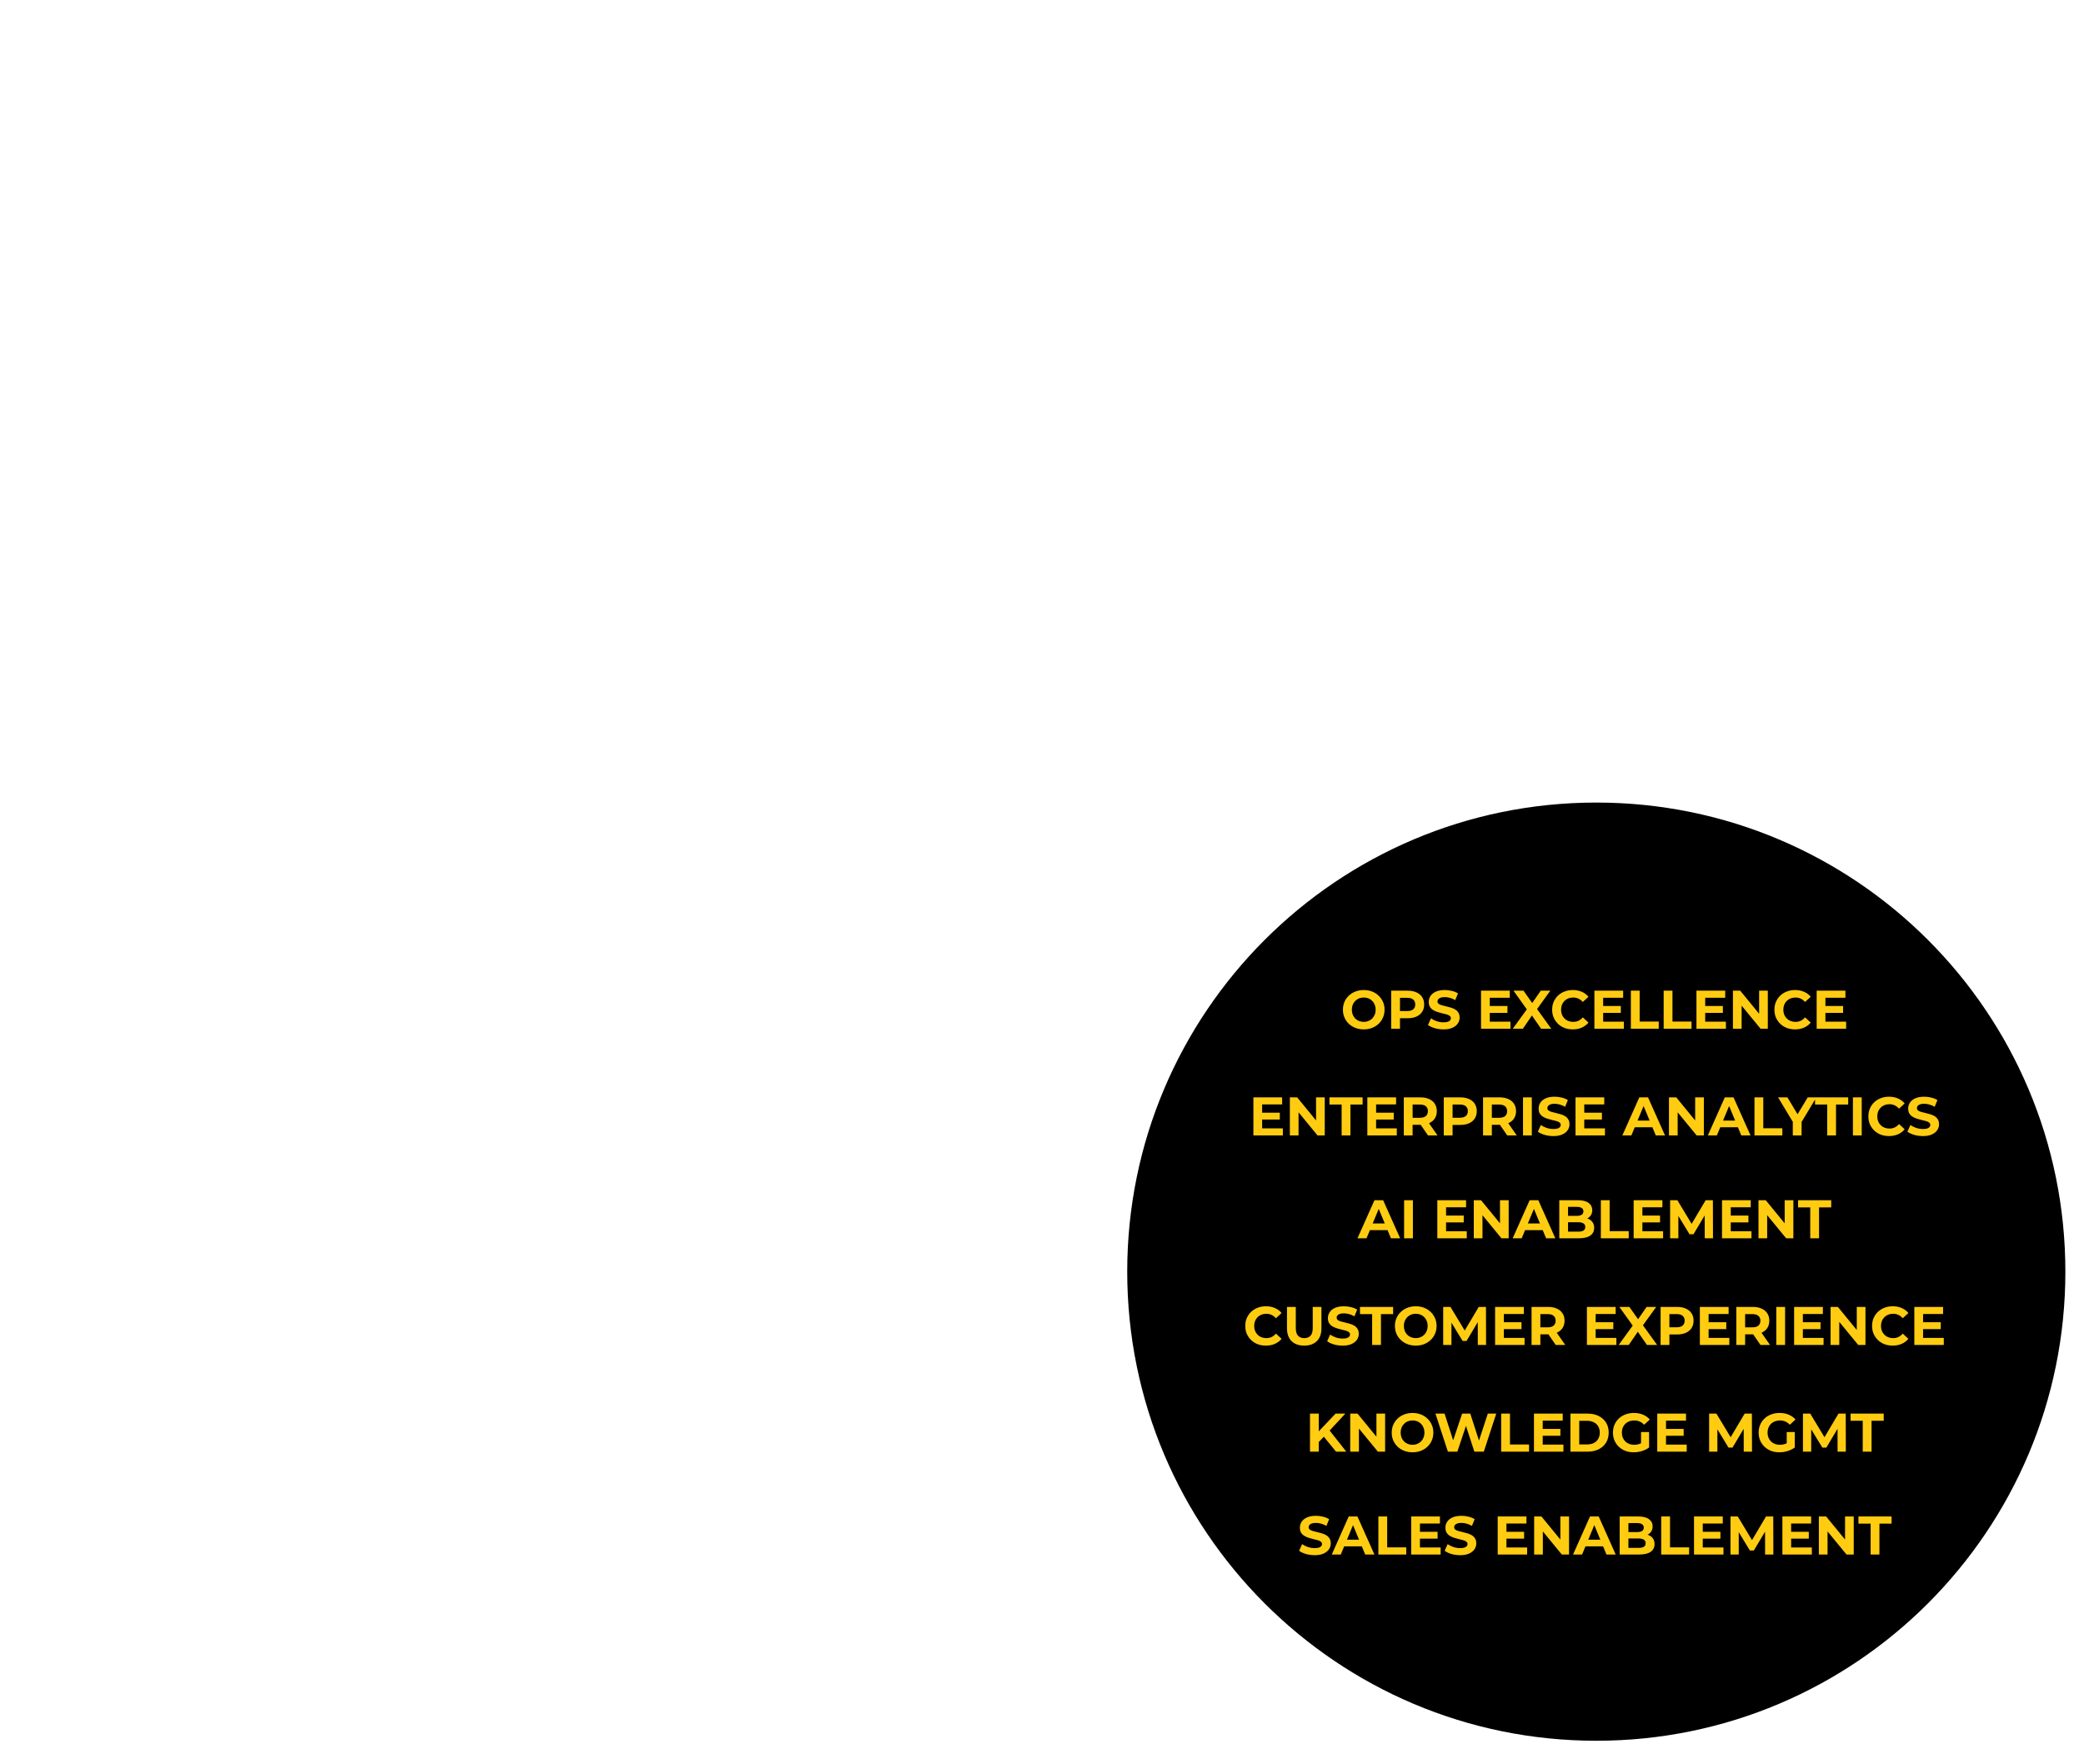 <svg id="e8eruTMi0Gd1" xmlns="http://www.w3.org/2000/svg" xmlns:xlink="http://www.w3.org/1999/xlink" viewBox="0 0 547 463" shape-rendering="geometricPrecision" text-rendering="geometricPrecision" project-id="286a6dc128af418f84ace5f7a2ca52e9" export-id="6568976d1498441cb9ae0aa0326a1182" cached="false">
<style><![CDATA[
#e8eruTMi0Gd2_ts {animation: e8eruTMi0Gd2_ts__ts 3000ms linear 1 normal forwards}@keyframes e8eruTMi0Gd2_ts__ts { 0% {transform: translate(480.895px,431.619px) scale(0.372,0.372)} 33.333% {transform: translate(480.895px,431.619px) scale(0.372,0.372);animation-timing-function: cubic-bezier(0.42,0,0.58,1)} 66.667% {transform: translate(480.895px,431.619px) scale(1,1)} 100% {transform: translate(480.895px,431.619px) scale(1,1)}}
]]></style>
<g id="e8eruTMi0Gd2_ts" transform="translate(480.895,431.619) scale(0.372,0.372)"><g transform="translate(-480.895,-431.619)"><path d="M212.79,413.33c112.34,0,203.41-91.07,203.41-203.41C416.2,97.58,325.13,6.51,212.79,6.51s-203.41,91.07-203.41,203.41c0,112.34,91.07,203.41,203.41,203.41Z" fill="none" stroke="#fc1" stroke-width="5.25" stroke-miterlimit="10"/><path d="M93,233.18h27.25v-84.79h-27.25v-23.66h79.58v108.45h27.25v23.66h-106.83v-23.66ZM112,82.19c0-13.8,12.91-24.51,31.91-24.51s32.26,9.86,32.26,23.66-13.26,24.23-32.26,24.23-31.91-9.58-31.91-23.38Z" stroke="#fc1" stroke-width="2.39" stroke-miterlimit="10"/><path d="M199.37,233.39l179.05,74.06" fill="none" stroke="#fc1" stroke-width="3" stroke-miterlimit="10"/><path d="M171.94,124.76L378.42,307.45" fill="none" stroke="#fc1" stroke-width="3" stroke-miterlimit="10"/><path d="M93.63,256.49L388.18,311.29" fill="none" stroke="#fc1" stroke-width="3" stroke-miterlimit="10"/></g></g><path d="M418.99,456.88c67.997,0,123.12-55.123,123.12-123.12s-55.123-123.12-123.12-123.12-123.12,55.123-123.12,123.12s55.123,123.12,123.12,123.12Z"/><path d="M357.965,270.171c-.79,0-1.522-.128-2.197-.385-.666-.257-1.246-.618-1.74-1.084-.485-.466-.866-1.013-1.142-1.641-.266-.627-.399-1.312-.399-2.054s.133-1.426.399-2.054c.276-.628.661-1.174,1.156-1.64.494-.466,1.074-.828,1.74-1.085.666-.256,1.389-.385,2.168-.385.79,0,1.513.129,2.169.385.665.257,1.241.619,1.726,1.085.494.466.88,1.012,1.155,1.64.276.618.414,1.303.414,2.054c0,.742-.138,1.431-.414,2.069-.275.627-.661,1.174-1.155,1.64-.485.457-1.061.813-1.726,1.07-.656.257-1.374.385-2.154.385Zm-.015-1.968c.447,0,.856-.076,1.227-.229.381-.152.714-.371.999-.656s.504-.623.656-1.013c.162-.39.243-.822.243-1.298c0-.475-.081-.908-.243-1.298-.152-.39-.371-.727-.656-1.013-.276-.285-.604-.504-.984-.656-.381-.152-.795-.228-1.242-.228-.446,0-.86.076-1.241.228-.37.152-.699.371-.984.656-.285.286-.509.623-.67,1.013-.152.39-.229.823-.229,1.298c0,.466.077.899.229,1.298.161.39.38.728.656,1.013.285.285.618.504.998.656.381.153.795.229,1.241.229ZM365.151,270v-9.986h4.322c.894,0,1.664.148,2.311.443.647.285,1.146.699,1.498,1.241s.528,1.188.528,1.94c0,.742-.176,1.383-.528,1.926-.352.542-.851.96-1.498,1.255-.647.285-1.417.428-2.311.428h-3.038l1.027-1.042v3.795h-2.311Zm2.311-3.538l-1.027-1.098h2.91c.713,0,1.246-.152,1.597-.457.352-.304.528-.727.528-1.269c0-.552-.176-.98-.528-1.284-.351-.304-.884-.457-1.597-.457h-2.91l1.027-1.098v5.663Zm11.418,3.709c-.799,0-1.565-.104-2.297-.314-.732-.218-1.322-.499-1.769-.841l.785-1.741c.428.305.932.557,1.512.756.59.191,1.184.286,1.783.286.457,0,.823-.043,1.098-.129.286-.095.495-.223.628-.385.133-.161.2-.347.2-.556c0-.266-.105-.476-.314-.628-.209-.161-.485-.29-.827-.385-.343-.105-.723-.2-1.142-.285-.409-.095-.822-.209-1.241-.343-.409-.133-.784-.304-1.127-.513-.342-.209-.623-.485-.841-.828-.209-.342-.314-.779-.314-1.312c0-.571.152-1.089.456-1.555.314-.475.78-.851,1.398-1.127.628-.285,1.413-.428,2.354-.428.628,0,1.246.076,1.855.229.608.142,1.146.361,1.612.656l-.714,1.754c-.466-.266-.932-.461-1.398-.585-.466-.133-.922-.199-1.369-.199s-.813.052-1.099.157c-.285.104-.489.242-.613.413-.124.162-.185.352-.185.571c0,.257.104.466.313.628.21.152.485.275.828.37.342.096.718.191,1.127.286.418.095.832.204,1.241.328.418.124.799.29,1.141.499s.618.485.827.828c.219.342.328.775.328,1.298c0,.561-.156,1.074-.47,1.54s-.785.842-1.412,1.127c-.619.286-1.403.428-2.354.428Zm11.981-6.134h4.807v1.798h-4.807v-1.798Zm.171,4.109h5.435v1.854h-7.732v-9.986h7.547v1.855h-5.25v6.277ZM397.067,270l4.294-5.92v1.683l-4.108-5.749h2.624l2.839,4.009-1.098.014l2.796-4.023h2.51l-4.079,5.649v-1.654L407.167,270h-2.668l-2.938-4.237h1.055L399.72,270h-2.653Zm15.741.171c-.77,0-1.488-.123-2.154-.371-.656-.256-1.226-.618-1.712-1.084-.485-.466-.865-1.013-1.141-1.64-.266-.628-.399-1.317-.399-2.069c0-.751.133-1.441.399-2.068.276-.628.656-1.175,1.141-1.641.495-.466,1.07-.822,1.727-1.07.656-.256,1.374-.385,2.154-.385.865,0,1.645.152,2.339.457.704.295,1.293.732,1.769,1.312l-1.484,1.37c-.342-.39-.722-.68-1.141-.871-.418-.199-.875-.299-1.369-.299-.466,0-.894.076-1.284.228s-.728.371-1.013.656c-.285.286-.509.623-.67,1.013-.153.39-.229.823-.229,1.298c0,.476.076.908.229,1.298.161.39.385.728.67,1.013s.623.504,1.013.656c.39.153.818.229,1.284.229.494,0,.951-.095,1.369-.286.419-.199.799-.499,1.141-.898l1.484,1.369c-.476.58-1.065,1.022-1.769,1.327-.694.304-1.479.456-2.354.456Zm7.809-6.134h4.807v1.798h-4.807v-1.798Zm.171,4.109h5.435v1.854h-7.731v-9.986h7.546v1.855h-5.25v6.277ZM428.062,270v-9.986h2.311v8.103h5.007v1.883h-7.318Zm8.609,0v-9.986h2.311v8.103h5.007v1.883h-7.318Zm10.735-5.963h4.807v1.798h-4.807v-1.798Zm.171,4.109h5.435v1.854h-7.732v-9.986h7.547v1.855h-5.25v6.277ZM454.851,270v-9.986h1.911l5.892,7.19h-.928v-7.19h2.283v9.986h-1.897l-5.906-7.19h.927v7.19h-2.282Zm16.299.171c-.77,0-1.488-.123-2.154-.371-.656-.256-1.227-.618-1.712-1.084s-.865-1.013-1.141-1.64c-.266-.628-.399-1.317-.399-2.069c0-.751.133-1.441.399-2.068.276-.628.656-1.175,1.141-1.641.495-.466,1.07-.822,1.726-1.07.657-.256,1.375-.385,2.154-.385.866,0,1.646.152,2.34.457.704.295,1.293.732,1.769,1.312l-1.484,1.37c-.342-.39-.723-.68-1.141-.871-.418-.199-.875-.299-1.369-.299-.466,0-.894.076-1.284.228s-.728.371-1.013.656c-.285.286-.509.623-.671,1.013-.152.39-.228.823-.228,1.298c0,.476.076.908.228,1.298.162.39.386.728.671,1.013s.623.504,1.013.656c.39.153.818.229,1.284.229.494,0,.951-.095,1.369-.286.418-.199.799-.499,1.141-.898l1.484,1.369c-.476.58-1.065,1.022-1.769,1.327-.694.304-1.479.456-2.354.456Zm7.809-6.134h4.807v1.798h-4.807v-1.798Zm.171,4.109h5.435v1.854h-7.732v-9.986h7.547v1.855h-5.25v6.277ZM331.112,292.037h4.807v1.798h-4.807v-1.798Zm.171,4.109h5.435v1.854h-7.731v-9.986h7.546v1.855h-5.25v6.277ZM338.557,298v-9.986h1.912l5.891,7.19h-.927v-7.19h2.282v9.986h-1.897l-5.906-7.19h.927v7.19h-2.282Zm13.589,0v-8.103h-3.195v-1.883h8.701v1.883h-3.195v8.103h-2.311Zm8.875-5.963h4.808v1.798h-4.808v-1.798Zm.172,4.109h5.435v1.854h-7.732v-9.986h7.546v1.855h-5.249v6.277ZM368.466,298v-9.986h4.323c.894,0,1.664.148,2.311.443.646.285,1.145.699,1.497,1.241s.528,1.188.528,1.94c0,.742-.176,1.383-.528,1.926-.352.532-.851.941-1.497,1.226-.647.286-1.417.428-2.311.428h-3.039l1.027-1.013v3.795h-2.311Zm6.348,0l-2.496-3.623h2.468L377.311,298h-2.497Zm-4.037-3.538l-1.027-1.084h2.91c.713,0,1.246-.152,1.598-.456.352-.314.528-.742.528-1.284c0-.552-.176-.98-.528-1.284s-.885-.457-1.598-.457h-2.91l1.027-1.098v5.663ZM378.956,298v-9.986h4.322c.894,0,1.665.148,2.311.443.647.285,1.146.699,1.498,1.241s.528,1.188.528,1.94c0,.742-.176,1.383-.528,1.926-.352.542-.851.96-1.498,1.255-.646.285-1.417.428-2.311.428h-3.038l1.027-1.042v3.795h-2.311Zm2.311-3.538l-1.027-1.098h2.91c.713,0,1.246-.152,1.598-.457.352-.304.528-.727.528-1.269c0-.552-.176-.98-.528-1.284s-.885-.457-1.598-.457h-2.91l1.027-1.098v5.663ZM389.265,298v-9.986h4.322c.894,0,1.664.148,2.311.443.647.285,1.146.699,1.498,1.241s.528,1.188.528,1.94c0,.742-.176,1.383-.528,1.926-.352.532-.851.941-1.498,1.226-.647.286-1.417.428-2.311.428h-3.038l1.027-1.013v3.795h-2.311Zm6.348,0l-2.497-3.623h2.468L398.109,298h-2.496Zm-4.037-3.538l-1.027-1.084h2.91c.713,0,1.246-.152,1.597-.456.352-.314.528-.742.528-1.284c0-.552-.176-.98-.528-1.284-.351-.304-.884-.457-1.597-.457h-2.91l1.027-1.098v5.663ZM399.755,298v-9.986h2.311v9.986h-2.311Zm7.961.171c-.798,0-1.564-.104-2.296-.314-.733-.218-1.322-.499-1.769-.841l.784-1.741c.428.305.932.557,1.513.756.589.191,1.184.286,1.783.286.456,0,.822-.043,1.098-.129.285-.095.495-.223.628-.385.133-.161.199-.347.199-.556c0-.266-.104-.476-.313-.628-.21-.161-.485-.29-.828-.385-.342-.105-.723-.2-1.141-.285-.409-.095-.823-.209-1.241-.343-.409-.133-.785-.304-1.127-.513s-.623-.485-.842-.828c-.209-.342-.313-.779-.313-1.312c0-.571.152-1.089.456-1.555.314-.475.78-.851,1.398-1.127.628-.285,1.412-.428,2.354-.428.627,0,1.246.076,1.854.229.609.142,1.146.361,1.612.656l-.713,1.754c-.466-.266-.932-.461-1.398-.585-.466-.133-.923-.199-1.37-.199s-.813.052-1.098.157c-.285.104-.49.242-.613.413-.124.162-.186.352-.186.571c0,.257.105.466.314.628.209.152.485.275.827.37.343.096.718.191,1.127.286.419.095.832.204,1.241.328.419.124.799.29,1.142.499.342.209.618.485.827.828.219.342.328.775.328,1.298c0,.561-.157,1.074-.471,1.54-.313.466-.784.842-1.412,1.127-.618.286-1.403.428-2.354.428Zm7.942-6.134h4.807v1.798h-4.807v-1.798Zm.171,4.109h5.435v1.854h-7.732v-9.986h7.546v1.855h-5.249v6.277ZM425.83,298l4.451-9.986h2.282L437.028,298h-2.425l-3.652-8.816h.913L428.198,298h-2.368Zm2.225-2.14l.614-1.754h5.135l.628,1.754h-6.377ZM438.064,298v-9.986h1.912l5.891,7.19h-.927v-7.19h2.282v9.986h-1.897l-5.906-7.19h.928v7.19h-2.283Zm10.208,0l4.451-9.986h2.283L459.471,298h-2.425l-3.652-8.816h.913L450.64,298h-2.368Zm2.226-2.14l.613-1.754h5.136l.627,1.754h-6.376ZM460.507,298v-9.986h2.311v8.103h5.007v1.883h-7.318Zm10.06,0v-4.08l.528,1.398-4.394-7.304h2.454l3.366,5.607h-1.412l3.381-5.607h2.268l-4.394,7.304.514-1.398v4.08h-2.311Zm9.031,0v-8.103h-3.195v-1.883h8.702v1.883h-3.196v8.103h-2.311Zm6.75,0v-9.986h2.311v9.986h-2.311Zm9.46.171c-.771,0-1.489-.123-2.154-.371-.657-.256-1.227-.618-1.712-1.084s-.866-1.013-1.141-1.64c-.267-.628-.4-1.317-.4-2.069c0-.751.133-1.441.4-2.068.275-.628.656-1.175,1.141-1.641.494-.466,1.07-.822,1.726-1.07.656-.256,1.374-.385,2.154-.385.865,0,1.645.152,2.339.457.704.295,1.294.732,1.769,1.312l-1.483,1.37c-.343-.39-.723-.68-1.142-.871-.418-.199-.875-.299-1.369-.299-.466,0-.894.076-1.284.228s-.727.371-1.013.656c-.285.286-.508.623-.67,1.013-.152.39-.228.823-.228,1.298c0,.476.076.908.228,1.298.162.39.385.728.67,1.013.286.285.623.504,1.013.656.39.153.818.229,1.284.229.494,0,.951-.095,1.369-.286.419-.199.799-.499,1.142-.898l1.483,1.369c-.475.58-1.065,1.022-1.769,1.327-.694.304-1.478.456-2.353.456Zm8.908,0c-.799,0-1.564-.104-2.297-.314-.732-.218-1.322-.499-1.769-.841l.785-1.741c.428.305.932.557,1.512.756.59.191,1.184.286,1.783.286.457,0,.823-.043,1.099-.129.285-.095.494-.223.627-.385.133-.161.2-.347.2-.556c0-.266-.105-.476-.314-.628-.209-.161-.485-.29-.827-.385-.343-.105-.723-.2-1.141-.285-.409-.095-.823-.209-1.241-.343-.409-.133-.785-.304-1.127-.513-.343-.209-.623-.485-.842-.828-.209-.342-.314-.779-.314-1.312c0-.571.152-1.089.457-1.555.313-.475.779-.851,1.398-1.127.627-.285,1.412-.428,2.353-.428.628,0,1.246.076,1.855.229.608.142,1.146.361,1.612.656l-.713,1.754c-.466-.266-.932-.461-1.398-.585-.466-.133-.923-.199-1.37-.199s-.813.052-1.098.157c-.286.104-.49.242-.614.413-.123.162-.185.352-.185.571c0,.257.104.466.314.628.209.152.485.275.827.37.342.096.718.191,1.127.286.418.095.832.204,1.241.328.418.124.799.29,1.141.499.343.209.618.485.828.828.218.342.328.775.328,1.298c0,.561-.157,1.074-.471,1.54s-.785.842-1.412,1.127c-.618.286-1.403.428-2.354.428ZM356.309,325l4.451-9.986h2.282L367.507,325h-2.425l-3.652-8.816h.913L358.677,325h-2.368Zm2.225-2.14l.614-1.754h5.135l.628,1.754h-6.377ZM368.543,325v-9.986h2.311v9.986h-2.311Zm10.846-5.963h4.807v1.798h-4.807v-1.798Zm.171,4.109h5.435v1.854h-7.731v-9.986h7.546v1.855h-5.25v6.277ZM386.834,325v-9.986h1.911l5.892,7.19h-.927v-7.19h2.282v9.986h-1.897l-5.906-7.19h.927v7.19h-2.282Zm10.208,0l4.451-9.986h2.282L408.24,325h-2.425l-3.652-8.816h.913L399.41,325h-2.368Zm2.226-2.14l.613-1.754h5.135l.628,1.754h-6.376ZM409.276,325v-9.986h4.879c1.255,0,2.197.238,2.824.714.638.475.956,1.103.956,1.883c0,.523-.128.979-.385,1.369-.257.381-.609.675-1.056.885-.447.209-.96.313-1.54.313l.271-.584c.628,0,1.184.104,1.669.313.485.2.861.5,1.127.899.276.399.413.889.413,1.469c0,.856-.337,1.527-1.012,2.012-.676.475-1.669.713-2.982.713h-5.164Zm2.297-1.74h2.696c.599,0,1.051-.095,1.355-.286.314-.199.471-.513.471-.941c0-.419-.157-.728-.471-.927-.304-.21-.756-.314-1.355-.314h-2.867v-1.683h2.468c.561,0,.989-.096,1.284-.286.304-.199.456-.499.456-.898c0-.39-.152-.68-.456-.871-.295-.199-.723-.299-1.284-.299h-2.297v6.505Zm8.611,1.74v-9.986h2.311v8.103h5.007v1.883h-7.318Zm10.735-5.963h4.807v1.798h-4.807v-1.798Zm.171,4.109h5.435v1.854h-7.732v-9.986h7.546v1.855h-5.249v6.277ZM438.364,325v-9.986h1.911l4.251,7.047h-1.013l4.18-7.047h1.897l.029,9.986h-2.168l-.015-6.662h.4l-3.338,5.606h-1.042l-3.409-5.606h.485v6.662h-2.168Zm15.749-5.963h4.808v1.798h-4.808v-1.798Zm.172,4.109h5.435v1.854h-7.732v-9.986h7.546v1.855h-5.249v6.277ZM461.558,325v-9.986h1.912l5.891,7.19h-.927v-7.19h2.282v9.986h-1.897l-5.905-7.19h.927v7.19h-2.283Zm13.589,0v-8.103h-3.195v-1.883h8.702v1.883h-3.196v8.103h-2.311ZM332.261,353.171c-.77,0-1.488-.123-2.154-.371-.656-.256-1.227-.618-1.712-1.084s-.865-1.013-1.141-1.64c-.266-.628-.4-1.317-.4-2.069c0-.751.134-1.441.4-2.068.276-.628.656-1.175,1.141-1.641.495-.466,1.07-.822,1.726-1.07.656-.256,1.374-.385,2.154-.385.866,0,1.645.152,2.34.457.703.295,1.293.732,1.768,1.312l-1.483,1.37c-.342-.39-.723-.68-1.141-.871-.419-.199-.875-.299-1.37-.299-.466,0-.894.076-1.284.228-.389.152-.727.371-1.012.656-.286.286-.509.623-.671,1.013-.152.39-.228.823-.228,1.298c0,.476.076.908.228,1.298.162.39.385.728.671,1.013.285.285.623.504,1.012.656.39.153.818.229,1.284.229.495,0,.951-.095,1.37-.286.418-.199.799-.499,1.141-.898l1.483,1.369c-.475.58-1.065,1.022-1.768,1.327-.695.304-1.479.456-2.354.456Zm10.064,0c-1.417,0-2.525-.394-3.324-1.184-.799-.789-1.198-1.916-1.198-3.381v-5.592h2.311v5.507c0,.951.195,1.635.585,2.054.389.418.936.628,1.64.628s1.251-.21,1.641-.628c.389-.419.584-1.103.584-2.054v-5.507h2.283v5.592c0,1.465-.4,2.592-1.198,3.381-.799.79-1.907,1.184-3.324,1.184Zm10.086,0c-.798,0-1.564-.104-2.296-.314-.733-.218-1.322-.499-1.769-.841l.784-1.741c.428.305.932.557,1.513.756.589.191,1.184.286,1.783.286.456,0,.822-.043,1.098-.129.285-.095.495-.223.628-.385.133-.161.199-.347.199-.556c0-.266-.104-.476-.313-.628-.21-.161-.485-.29-.828-.385-.342-.105-.723-.2-1.141-.285-.409-.095-.823-.209-1.241-.343-.409-.133-.785-.304-1.127-.513s-.623-.485-.842-.828c-.209-.342-.313-.779-.313-1.312c0-.571.152-1.089.456-1.555.314-.475.78-.851,1.398-1.127.628-.285,1.412-.428,2.354-.428.627,0,1.246.076,1.854.229.609.142,1.146.361,1.612.656l-.713,1.754c-.466-.266-.932-.461-1.398-.585-.466-.133-.923-.199-1.37-.199-.446,0-.813.052-1.098.157-.285.104-.49.242-.613.413-.124.162-.186.352-.186.571c0,.257.105.466.314.628.209.152.485.275.827.37.343.096.718.191,1.127.286.419.095.833.204,1.241.328.419.124.799.29,1.142.499.342.209.618.485.827.828.219.342.328.775.328,1.298c0,.561-.157,1.074-.471,1.54-.313.466-.784.842-1.412,1.127-.618.286-1.403.428-2.354.428Zm7.745-.171v-8.103h-3.195v-1.883h8.702v1.883h-3.196v8.103h-2.311Zm11.461.171c-.789,0-1.522-.128-2.197-.385-.666-.257-1.246-.618-1.74-1.084-.485-.466-.866-1.013-1.142-1.641-.266-.627-.399-1.312-.399-2.054s.133-1.426.399-2.054c.276-.628.661-1.174,1.156-1.64.494-.466,1.075-.828,1.74-1.085.666-.256,1.389-.385,2.169-.385.789,0,1.512.129,2.168.385.666.257,1.241.619,1.726,1.085.494.466.88,1.012,1.155,1.64.276.618.414,1.303.414,2.054c0,.742-.138,1.431-.414,2.069-.275.627-.661,1.174-1.155,1.64-.485.457-1.06.813-1.726,1.07-.656.257-1.374.385-2.154.385Zm-.014-1.968c.447,0,.855-.076,1.226-.229.381-.152.714-.371.999-.656s.504-.623.656-1.013c.162-.39.243-.822.243-1.298c0-.475-.081-.908-.243-1.298-.152-.39-.371-.727-.656-1.013-.276-.285-.604-.504-.984-.656-.381-.152-.794-.228-1.241-.228s-.861.076-1.241.228c-.371.152-.699.371-.985.656-.285.286-.509.623-.67,1.013-.152.39-.228.823-.228,1.298c0,.466.076.899.228,1.298.161.39.38.728.656,1.013.285.285.618.504.999.656.38.153.794.229,1.241.229Zm7.2,1.797v-9.986h1.911l4.251,7.047h-1.012l4.179-7.047h1.897l.029,9.986h-2.168l-.015-6.662h.4l-3.338,5.606h-1.042l-3.409-5.606h.485v6.662h-2.168Zm15.75-5.963h4.807v1.798h-4.807v-1.798Zm.171,4.109h5.435v1.854h-7.732v-9.986h7.546v1.855h-5.249v6.277ZM401.998,353v-9.986h4.322c.894,0,1.664.148,2.311.443.646.285,1.146.699,1.498,1.241.351.542.527,1.188.527,1.94c0,.742-.176,1.383-.527,1.926-.352.532-.852.941-1.498,1.226-.647.286-1.417.428-2.311.428h-3.039l1.027-1.013v3.795h-2.31Zm6.347,0l-2.496-3.623h2.468L410.842,353h-2.497Zm-4.037-3.538l-1.027-1.084h2.91c.714,0,1.246-.152,1.598-.456.352-.314.528-.742.528-1.284c0-.552-.176-.98-.528-1.284s-.884-.457-1.598-.457h-2.91l1.027-1.098v5.663Zm14.345-2.425h4.807v1.798h-4.807v-1.798Zm.171,4.109h5.435v1.854h-7.732v-9.986h7.546v1.855h-5.249v6.277ZM424.859,353l4.294-5.92v1.683l-4.109-5.749h2.625l2.839,4.009-1.098.014l2.795-4.023h2.511l-4.08,5.649v-1.654L434.959,353h-2.668l-2.939-4.237h1.056L427.512,353h-2.653Zm11.004,0v-9.986h4.322c.894,0,1.665.148,2.311.443.647.285,1.146.699,1.498,1.241s.528,1.188.528,1.94c0,.742-.176,1.383-.528,1.926-.352.542-.851.96-1.498,1.255-.646.285-1.417.428-2.311.428h-3.038l1.027-1.042v3.795h-2.311Zm2.311-3.538l-1.027-1.098h2.91c.713,0,1.246-.152,1.598-.457.352-.304.528-.727.528-1.269c0-.552-.176-.98-.528-1.284s-.885-.457-1.598-.457h-2.91l1.027-1.098v5.663Zm10.123-2.425h4.808v1.798h-4.808v-1.798Zm.172,4.109h5.435v1.854h-7.732v-9.986h7.546v1.855h-5.249v6.277ZM455.742,353v-9.986h4.323c.894,0,1.664.148,2.311.443.646.285,1.145.699,1.497,1.241s.528,1.188.528,1.94c0,.742-.176,1.383-.528,1.926-.352.532-.851.941-1.497,1.226-.647.286-1.417.428-2.311.428h-3.039l1.027-1.013v3.795h-2.311Zm6.348,0l-2.496-3.623h2.468L464.587,353h-2.497Zm-4.037-3.538l-1.027-1.084h2.91c.713,0,1.246-.152,1.598-.456.352-.314.528-.742.528-1.284c0-.552-.176-.98-.528-1.284s-.885-.457-1.598-.457h-2.91l1.027-1.098v5.663ZM466.232,353v-9.986h2.311v9.986h-2.311Zm6.806-5.963h4.808v1.798h-4.808v-1.798Zm.171,4.109h5.435v1.854h-7.731v-9.986h7.546v1.855h-5.25v6.277ZM480.483,353v-9.986h1.912l5.891,7.19h-.927v-7.19h2.282v9.986h-1.897l-5.906-7.19h.928v7.19h-2.283Zm16.3.171c-.771,0-1.489-.123-2.154-.371-.657-.256-1.227-.618-1.712-1.084s-.866-1.013-1.141-1.64c-.267-.628-.4-1.317-.4-2.069c0-.751.133-1.441.4-2.068.275-.628.656-1.175,1.141-1.641.494-.466,1.07-.822,1.726-1.07.656-.256,1.374-.385,2.154-.385.865,0,1.645.152,2.339.457.704.295,1.294.732,1.769,1.312l-1.483,1.37c-.343-.39-.723-.68-1.141-.871-.419-.199-.875-.299-1.37-.299-.466,0-.894.076-1.284.228s-.727.371-1.013.656c-.285.286-.508.623-.67,1.013-.152.39-.228.823-.228,1.298c0,.476.076.908.228,1.298.162.39.385.728.67,1.013.286.285.623.504,1.013.656.39.153.818.229,1.284.229.495,0,.951-.095,1.37-.286.418-.199.798-.499,1.141-.898l1.483,1.369c-.475.58-1.065,1.022-1.769,1.327-.694.304-1.478.456-2.353.456Zm7.808-6.134h4.808v1.798h-4.808v-1.798Zm.172,4.109h5.435v1.854h-7.732v-9.986h7.546v1.855h-5.249v6.277ZM345.912,378.718l-.128-2.668l4.779-5.036h2.567l-4.308,4.637-1.284,1.369-1.626,1.698ZM343.844,381v-9.986h2.296v9.986h-2.296Zm6.833,0l-3.552-4.351l1.512-1.64L353.373,381h-2.696Zm3.726,0v-9.986h1.912l5.891,7.19h-.927v-7.19h2.282v9.986h-1.897l-5.906-7.19h.928v7.19h-2.283Zm16.371.171c-.789,0-1.522-.128-2.197-.385-.665-.257-1.246-.618-1.74-1.084-.485-.466-.866-1.013-1.141-1.641-.267-.627-.4-1.312-.4-2.054s.133-1.426.4-2.054c.275-.628.661-1.174,1.155-1.64.495-.466,1.075-.828,1.74-1.085.666-.256,1.389-.385,2.169-.385.789,0,1.512.129,2.168.385.666.257,1.241.619,1.726,1.085.495.466.88,1.012,1.156,1.64.275.618.413,1.303.413,2.054c0,.742-.138,1.431-.413,2.069-.276.627-.661,1.174-1.156,1.64-.485.457-1.06.813-1.726,1.07-.656.257-1.374.385-2.154.385Zm-.014-1.968c.447,0,.856-.076,1.227-.229.38-.152.713-.371.998-.656s.504-.623.656-1.013c.162-.39.243-.822.243-1.298c0-.475-.081-.908-.243-1.298-.152-.39-.371-.727-.656-1.013-.276-.285-.604-.504-.984-.656-.381-.152-.794-.228-1.241-.228s-.861.076-1.241.228c-.371.152-.699.371-.985.656-.285.286-.508.623-.67,1.013-.152.39-.228.823-.228,1.298c0,.466.076.899.228,1.298.162.39.38.728.656,1.013.285.285.618.504.999.656.38.153.794.229,1.241.229ZM380.036,381l-3.267-9.986h2.397l2.839,8.845h-1.198l2.967-8.845h2.139l2.853,8.845h-1.155l2.91-8.845h2.211L389.465,381h-2.482l-2.525-7.76h.657L382.518,381h-2.482Zm13.986,0v-9.986h2.311v8.103h5.007v1.883h-7.318Zm10.735-5.963h4.807v1.798h-4.807v-1.798Zm.171,4.109h5.435v1.854h-7.732v-9.986h7.547v1.855h-5.25v6.277ZM412.202,381v-9.986h4.536c1.084,0,2.04.21,2.867.628.828.409,1.474.984,1.94,1.726s.699,1.622.699,2.639c0,1.008-.233,1.888-.699,2.639-.466.742-1.112,1.322-1.94,1.741-.827.409-1.783.613-2.867.613h-4.536Zm2.311-1.897h2.111c.666,0,1.241-.124,1.726-.371.495-.257.875-.618,1.141-1.084.276-.466.414-1.013.414-1.641c0-.637-.138-1.184-.414-1.64-.266-.466-.646-.823-1.141-1.07-.485-.257-1.06-.385-1.726-.385h-2.111v6.191Zm14.296,2.068c-.79,0-1.517-.123-2.183-.371-.656-.256-1.231-.618-1.726-1.084-.485-.466-.865-1.013-1.141-1.64-.266-.628-.399-1.317-.399-2.069c0-.751.133-1.441.399-2.068.276-.628.661-1.175,1.155-1.641.495-.466,1.075-.822,1.741-1.07.665-.256,1.398-.385,2.197-.385.884,0,1.678.148,2.382.442.713.295,1.312.723,1.797,1.284l-1.483,1.37c-.362-.381-.756-.661-1.184-.842-.428-.19-.894-.285-1.398-.285-.485,0-.928.076-1.327.228s-.747.371-1.041.656c-.286.286-.509.623-.671,1.013-.152.39-.228.823-.228,1.298c0,.466.076.894.228,1.284.162.39.385.732.671,1.027.294.285.637.504,1.027.656.399.153.837.229,1.312.229.457,0,.899-.072,1.327-.214.437-.153.86-.405,1.269-.756l1.313,1.669c-.542.409-1.175.722-1.897.941-.714.219-1.427.328-2.14.328Zm1.926-1.569v-3.752h2.111v4.052l-2.111-.3Zm6.383-4.565h4.807v1.798h-4.807v-1.798Zm.171,4.109h5.435v1.854h-7.732v-9.986h7.547v1.855h-5.25v6.277ZM448.603,381v-9.986h1.911l4.251,7.047h-1.013l4.18-7.047h1.897l.029,9.986h-2.168l-.015-6.662h.4l-3.338,5.606h-1.042l-3.409-5.606h.485v6.662h-2.168Zm18.446.171c-.79,0-1.517-.123-2.183-.371-.656-.256-1.232-.618-1.726-1.084-.485-.466-.865-1.013-1.141-1.64-.267-.628-.4-1.317-.4-2.069c0-.751.133-1.441.4-2.068.276-.628.661-1.175,1.155-1.641.495-.466,1.075-.822,1.741-1.07.665-.256,1.398-.385,2.196-.385.885,0,1.679.148,2.383.442.713.295,1.312.723,1.797,1.284l-1.484,1.37c-.361-.381-.756-.661-1.184-.842-.427-.19-.893-.285-1.397-.285-.486,0-.928.076-1.327.228-.4.152-.747.371-1.041.656-.286.286-.509.623-.671,1.013-.152.39-.228.823-.228,1.298c0,.466.076.894.228,1.284.162.39.385.732.671,1.027.294.285.637.504,1.027.656.399.153.836.229,1.312.229.456,0,.899-.072,1.327-.214.437-.153.86-.405,1.269-.756l1.313,1.669c-.542.409-1.175.722-1.898.941-.713.219-1.426.328-2.139.328Zm1.925-1.569v-3.752h2.112v4.052l-2.112-.3ZM473.232,381v-9.986h1.912l4.251,7.047h-1.013l4.18-7.047h1.897l.028,9.986h-2.168l-.014-6.662h.399l-3.338,5.606h-1.041l-3.409-5.606h.485v6.662h-2.169Zm15.693,0v-8.103h-3.195v-1.883h8.701v1.883h-3.195v8.103h-2.311ZM345.056,408.171c-.799,0-1.564-.104-2.297-.314-.732-.218-1.322-.499-1.769-.841l.785-1.741c.428.305.932.557,1.512.756.59.191,1.184.286,1.783.286.457,0,.823-.043,1.099-.129.285-.095.494-.223.627-.385.133-.161.2-.347.2-.556c0-.266-.105-.476-.314-.628-.209-.161-.485-.29-.827-.385-.343-.105-.723-.2-1.141-.285-.409-.095-.823-.209-1.241-.343-.409-.133-.785-.304-1.127-.513-.343-.209-.623-.485-.842-.828-.209-.342-.314-.779-.314-1.312c0-.571.152-1.089.457-1.555.313-.475.779-.851,1.398-1.127.627-.285,1.412-.428,2.353-.428.628,0,1.246.076,1.855.229.608.142,1.146.361,1.612.656l-.714,1.754c-.466-.266-.931-.461-1.397-.585-.466-.133-.923-.199-1.37-.199s-.813.052-1.098.157c-.286.104-.49.242-.614.413-.123.162-.185.352-.185.571c0,.257.104.466.314.628.209.152.485.275.827.37.342.096.718.191,1.127.286.418.095.832.204,1.241.328.418.124.799.29,1.141.499.343.209.618.485.828.828.218.342.328.775.328,1.298c0,.561-.157,1.074-.471,1.54s-.785.842-1.412,1.127c-.618.286-1.403.428-2.354.428Zm4.503-.171l4.451-9.986h2.282L360.757,408h-2.425l-3.651-8.816h.913L351.927,408h-2.368Zm2.226-2.14l.613-1.754h5.136l.627,1.754h-6.376ZM361.793,408v-9.986h2.311v8.103h5.007v1.883h-7.318Zm10.735-5.963h4.807v1.798h-4.807v-1.798Zm.171,4.109h5.435v1.854h-7.731v-9.986h7.546v1.855h-5.25v6.277Zm10.555,2.025c-.799,0-1.564-.104-2.297-.314-.732-.218-1.322-.499-1.769-.841l.785-1.741c.428.305.932.557,1.512.756.59.191,1.184.286,1.783.286.457,0,.823-.043,1.099-.129.285-.095.494-.223.627-.385.133-.161.2-.347.2-.556c0-.266-.105-.476-.314-.628-.209-.161-.485-.29-.827-.385-.343-.105-.723-.2-1.141-.285-.409-.095-.823-.209-1.241-.343-.409-.133-.785-.304-1.127-.513-.343-.209-.623-.485-.842-.828-.209-.342-.314-.779-.314-1.312c0-.571.152-1.089.457-1.555.313-.475.779-.851,1.398-1.127.627-.285,1.412-.428,2.353-.428.628,0,1.246.076,1.855.229.608.142,1.146.361,1.612.656l-.713,1.754c-.466-.266-.932-.461-1.398-.585-.466-.133-.923-.199-1.37-.199s-.813.052-1.098.157c-.286.104-.49.242-.614.413-.123.162-.185.352-.185.571c0,.257.104.466.314.628.209.152.485.275.827.37.342.096.718.191,1.127.286.418.095.832.204,1.241.328.419.124.799.29,1.141.499.343.209.618.485.828.828.218.342.328.775.328,1.298c0,.561-.157,1.074-.471,1.54s-.785.842-1.412,1.127c-.618.286-1.403.428-2.354.428Zm11.981-6.134h4.808v1.798h-4.808v-1.798Zm.171,4.109h5.435v1.854h-7.731v-9.986h7.546v1.855h-5.25v6.277ZM402.68,408v-9.986h1.912l5.891,7.19h-.927v-7.19h2.282v9.986h-1.897l-5.906-7.19h.928v7.19h-2.283Zm10.208,0l4.451-9.986h2.283L424.087,408h-2.426l-3.651-8.816h.913L415.256,408h-2.368Zm2.226-2.14l.613-1.754h5.136l.627,1.754h-6.376ZM425.123,408v-9.986h4.878c1.255,0,2.197.238,2.825.714.637.475.955,1.103.955,1.883c0,.523-.128.979-.385,1.369-.257.381-.608.675-1.055.885-.447.209-.961.313-1.541.313l.271-.584c.628,0,1.184.104,1.669.313.485.2.861.5,1.127.899.276.399.414.889.414,1.469c0,.856-.338,1.527-1.013,2.012-.675.475-1.669.713-2.982.713h-5.163Zm2.296-1.74h2.696c.599,0,1.051-.095,1.355-.286.314-.199.471-.513.471-.941c0-.419-.157-.728-.471-.927-.304-.21-.756-.314-1.355-.314h-2.867v-1.683h2.468c.561,0,.989-.096,1.284-.286.304-.199.456-.499.456-.898c0-.39-.152-.68-.456-.871-.295-.199-.723-.299-1.284-.299h-2.297v6.505ZM436.03,408v-9.986h2.311v8.103h5.007v1.883h-7.318Zm10.735-5.963h4.807v1.798h-4.807v-1.798Zm.171,4.109h5.435v1.854h-7.732v-9.986h7.547v1.855h-5.25v6.277ZM454.21,408v-9.986h1.911l4.251,7.047h-1.012l4.179-7.047h1.897l.029,9.986h-2.168l-.015-6.662h.4l-3.338,5.606h-1.042l-3.409-5.606h.485v6.662h-2.168Zm15.75-5.963h4.807v1.798h-4.807v-1.798Zm.171,4.109h5.435v1.854h-7.732v-9.986h7.546v1.855h-5.249v6.277ZM477.405,408v-9.986h1.911l5.892,7.19h-.928v-7.19h2.283v9.986h-1.898l-5.905-7.19h.927v7.19h-2.282Zm13.589,0v-8.103h-3.196v-1.883h8.702v1.883h-3.195v8.103h-2.311Z" fill="#fc1"/></svg>
